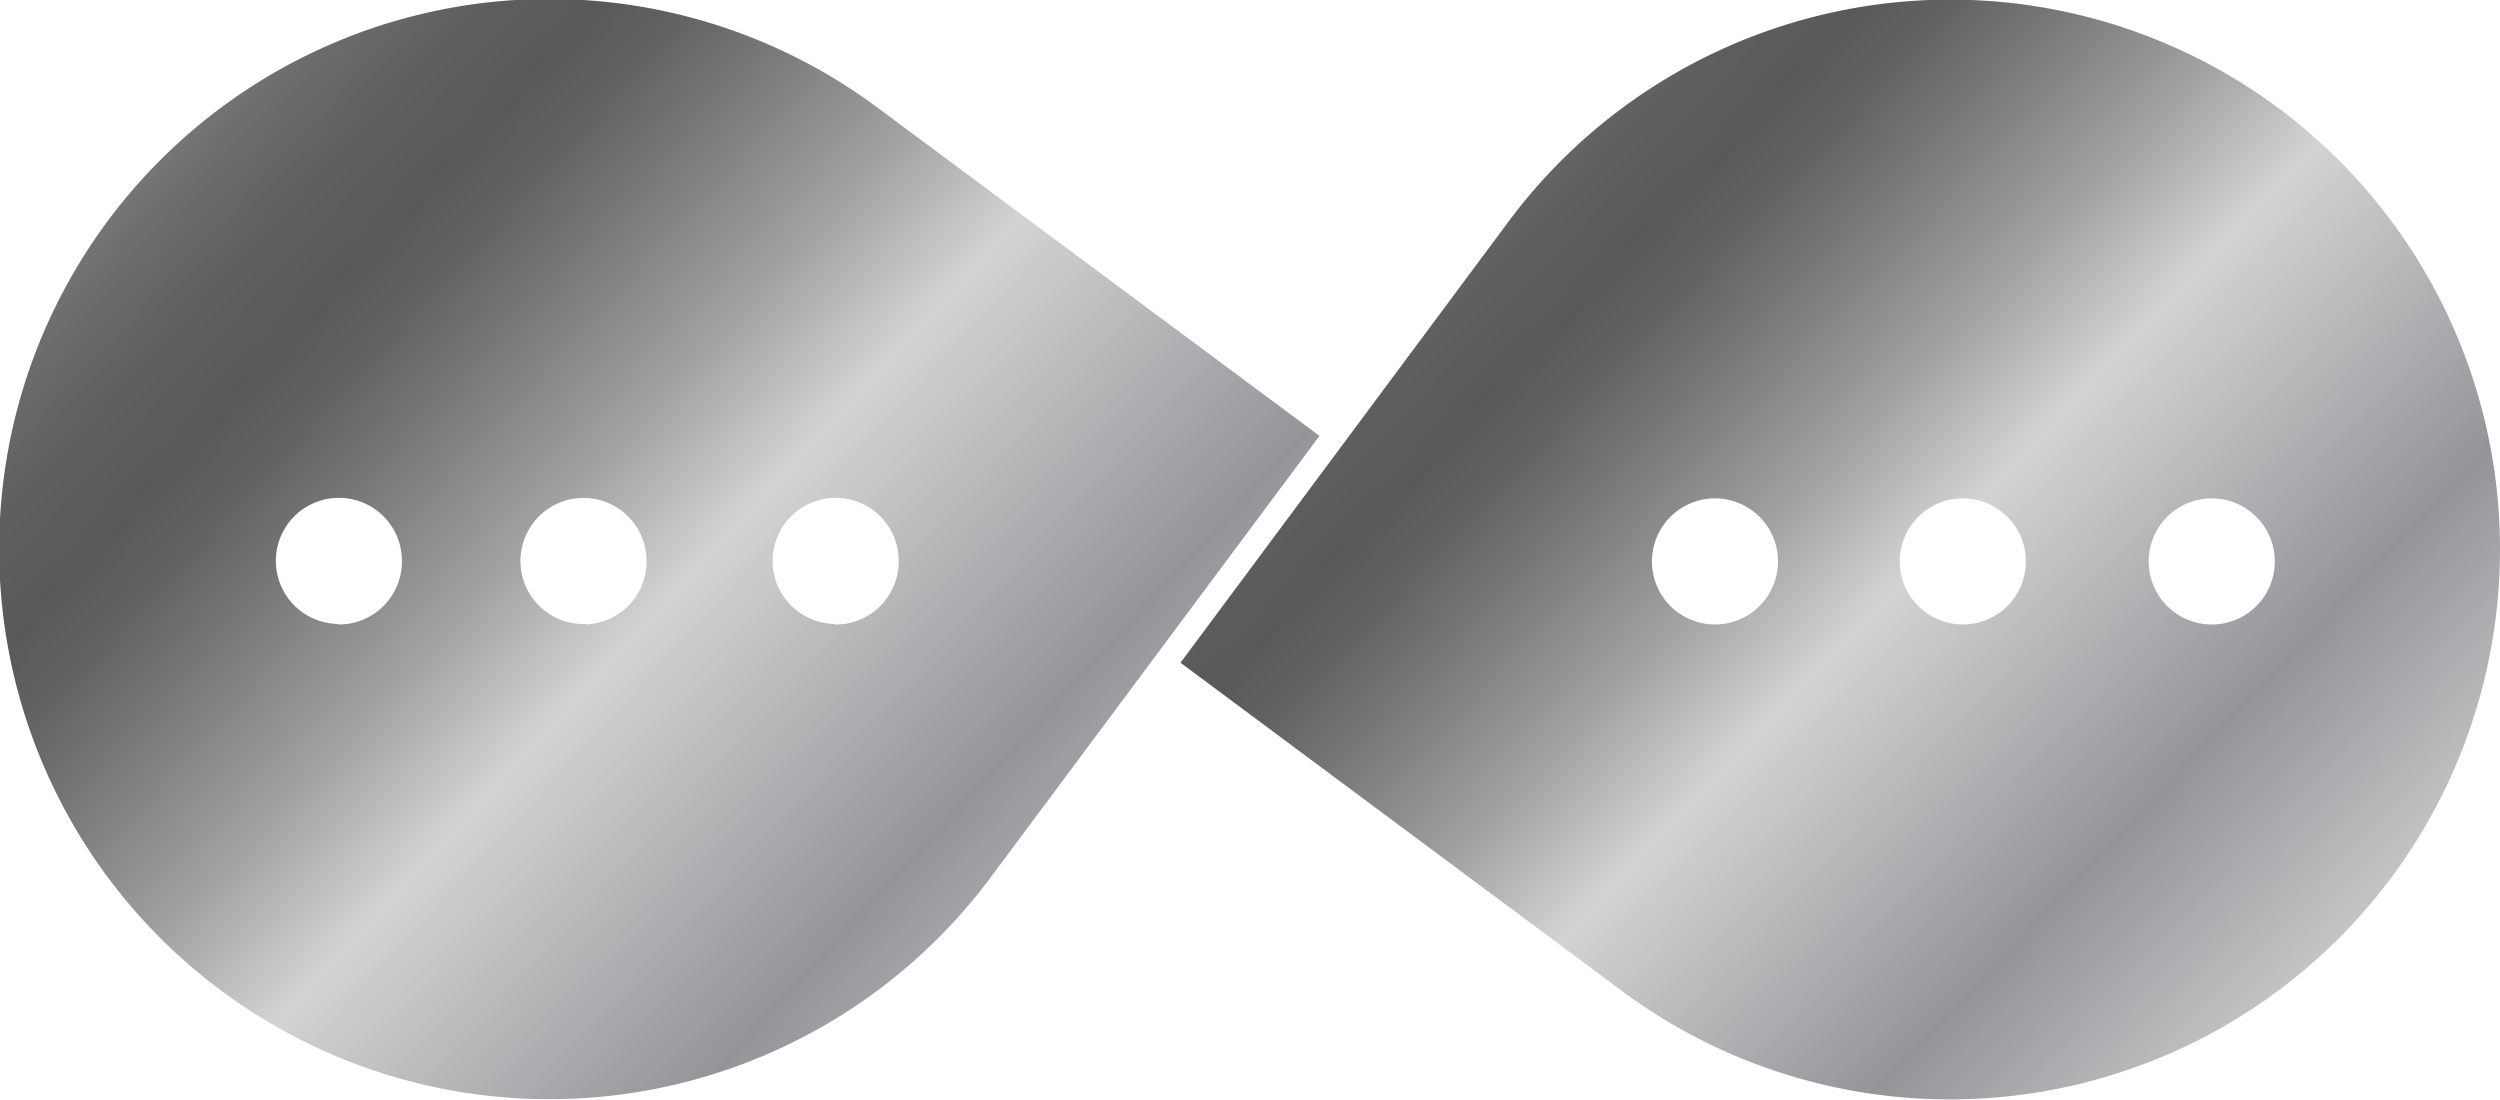 <?xml version="1.0" encoding="UTF-8"?> <svg xmlns="http://www.w3.org/2000/svg" xmlns:xlink="http://www.w3.org/1999/xlink" viewBox="0 0 46.4 20.41"> <defs> <style>.cls-1{fill:url(#linear-gradient);}.cls-2{fill:url(#linear-gradient-2);}</style> <linearGradient id="linear-gradient" x1="23.8" y1="-0.78" x2="44.18" y2="18.58" gradientUnits="userSpaceOnUse"> <stop offset="0" stop-color="#d1d3d4"></stop> <stop offset="0" stop-color="#ced0d1"></stop> <stop offset="0.07" stop-color="#a4a5a7"></stop> <stop offset="0.13" stop-color="#838486"></stop> <stop offset="0.19" stop-color="#6b6c6e"></stop> <stop offset="0.25" stop-color="#5d5e60"></stop> <stop offset="0.3" stop-color="#58595b"></stop> <stop offset="0.34" stop-color="#616264"></stop> <stop offset="0.4" stop-color="#797a7c"></stop> <stop offset="0.49" stop-color="#a0a1a3"></stop> <stop offset="0.58" stop-color="#d1d3d4"></stop> <stop offset="0.8" stop-color="#939598"></stop> <stop offset="1" stop-color="#d1d3d4"></stop> </linearGradient> <linearGradient id="linear-gradient-2" x1="-0.6" y1="-0.48" x2="21.46" y2="19.9" xlink:href="#linear-gradient"></linearGradient> </defs> <g id="Слой_2" data-name="Слой 2"> <g id="Layer_1" data-name="Layer 1"> <path class="cls-1" d="M42.28,2A10.22,10.22,0,0,0,28,4.11L21.91,12.3l8.19,6.09A10.21,10.21,0,1,0,42.28,2ZM31.82,11.59A1.17,1.17,0,1,1,33,10.42,1.17,1.17,0,0,1,31.82,11.59Zm4.61,0a1.17,1.17,0,1,1,1.17-1.17A1.17,1.17,0,0,1,36.43,11.59Zm4.61,0a1.17,1.17,0,1,1,1.18-1.17A1.17,1.17,0,0,1,41,11.59Z"></path> <path class="cls-2" d="M16.29,2a10.21,10.21,0,1,0,2.1,14.28l6.1-8.19Zm-10,9.58a1.17,1.17,0,1,1,1.17-1.17A1.17,1.17,0,0,1,6.26,11.59Zm4.61,0A1.17,1.17,0,1,1,12,10.42,1.17,1.17,0,0,1,10.87,11.59Zm4.61,0a1.17,1.17,0,1,1,1.17-1.17A1.17,1.17,0,0,1,15.48,11.59Z"></path> </g> </g> </svg> 